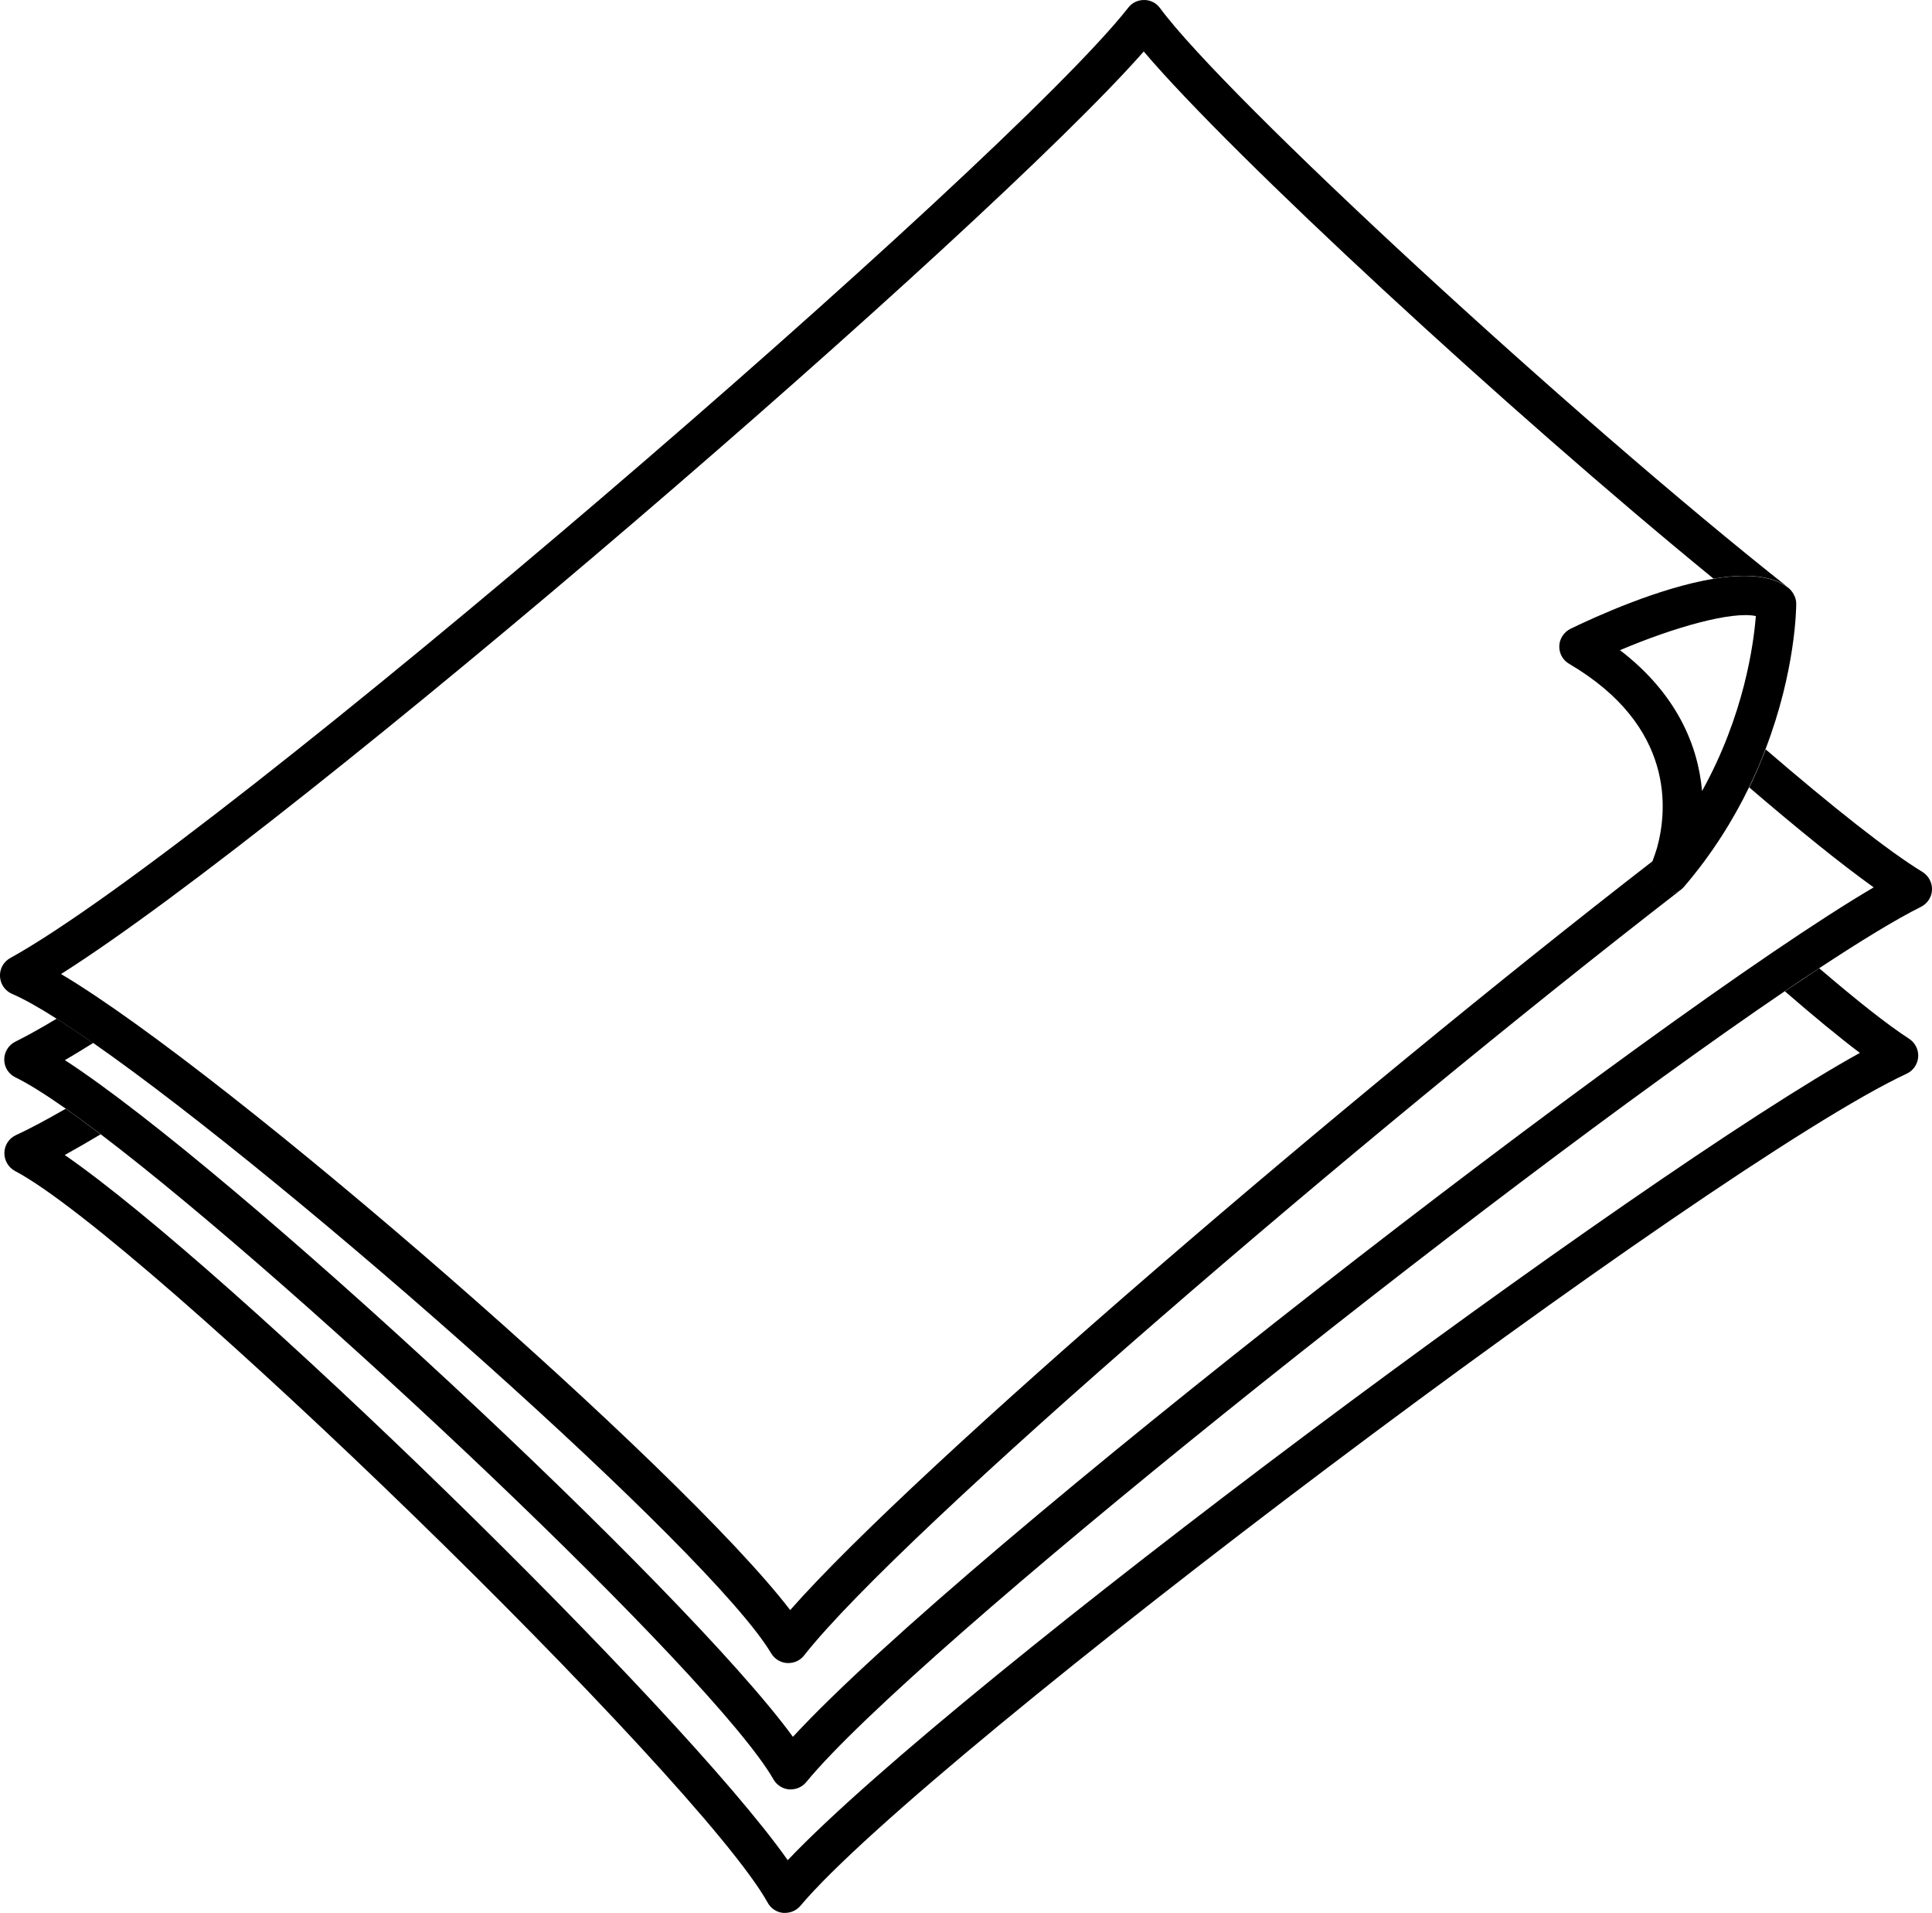 <?xml version="1.0" encoding="UTF-8"?>
<svg xmlns="http://www.w3.org/2000/svg" id="Calque_2" data-name="Calque 2" viewBox="0 0 141.15 139.73">
  <defs>
    <style>
      .cls-1 {
        stroke-width: 0px;
      }
    </style>
  </defs>
  <g id="Calque_1-2" data-name="Calque 1">
    <g>
      <path class="cls-1" d="m130.4,72.41c2.09,1.81,3.94,3.34,5.48,4.5-15.73,8.69-65.86,45.86-78.33,58.97-7.77-11.06-40.78-43.2-52.82-51.51.8-.44,1.69-.96,2.62-1.51-.91-.69-1.76-1.32-2.55-1.87-1.39.8-2.62,1.46-3.64,1.93-.5.23-.83.73-.84,1.29-.01.55.29,1.07.78,1.33,9.35,4.92,49.95,44.38,54.99,53.45.23.42.66.7,1.13.74.05,0,.09,0,.14,0,.43,0,.84-.19,1.12-.52,9.26-11.01,66.66-54.18,80.82-60.78.48-.22.8-.69.84-1.22s-.22-1.04-.66-1.33c-1.61-1.04-3.87-2.84-6.57-5.15-.8.53-1.63,1.09-2.5,1.67Z"></path>
      <path class="cls-1" d="m140.45,63.69c-2.5-1.52-6.59-4.77-11.45-8.95-.35.9-.74,1.83-1.2,2.78,3.57,3.06,6.71,5.6,9.09,7.3-15.8,9.26-66.46,48.49-78.96,62.05-7.86-10.77-41.03-41.55-53.19-49.43.64-.37,1.34-.8,2.06-1.25-.96-.67-1.85-1.27-2.66-1.78-1.13.68-2.15,1.25-3.02,1.68-.5.25-.81.76-.81,1.31,0,.56.32,1.06.82,1.3.93.45,2.18,1.24,3.67,2.28.78.55,1.64,1.18,2.55,1.87,14.76,11.21,44.85,39.61,49.16,47.13.24.42.67.69,1.14.73.04,0,.08,0,.12,0,.43,0,.85-.19,1.13-.53,7.83-9.54,49.75-43,71.5-57.78.87-.59,1.7-1.15,2.5-1.67,3.07-2.02,5.62-3.58,7.45-4.49.47-.24.78-.71.8-1.24.02-.53-.25-1.03-.7-1.31Z"></path>
      <path class="cls-1" d="m130.99,43.3s.04.06.05.09c-.02-.03-.03-.06-.05-.09Z"></path>
      <path class="cls-1" d="m131.21,43.78s0,0,0,0c0,0,0,0,0,0Z"></path>
      <path class="cls-1" d="m122.84,64.97s-.01.02-.02.02c0,0,0,0,0,0,0,0,0-.01.01-.01Z"></path>
      <path class="cls-1" d="m6.8,76.18c14.67,10.22,45.2,37.26,49.54,44.59.25.41.68.68,1.16.71.03,0,.06,0,.1,0,.45,0,.87-.2,1.15-.56,7.13-9.06,40.87-38,64.06-55.93-.25.19-.56.28-.86.28-.27,0-.55-.08-.79-.24-.61-.4-.83-1.19-.52-1.85.04-.08.25-.55.46-1.3l-.37,1.03c-22.16,17.16-53.73,44.18-63,54.7-7.93-10.37-41.04-39.2-53.27-46.46C21.84,60.15,72.14,16.76,83.56,3.76c6.39,7.54,26.55,26.19,41.63,38.51,2.23-.37,4.27-.3,5.51.69,0,0,0,0,0,0C114.88,30.47,89.55,7.1,84.75.59c-.27-.37-.7-.59-1.15-.59-.49,0-.89.2-1.17.56C73.6,11.84,15.91,61.61.75,69.98c-.49.27-.78.79-.75,1.35.03.56.37,1.05.88,1.27.84.36,1.95.98,3.25,1.81.81.51,1.7,1.11,2.66,1.78Z"></path>
      <path class="cls-1" d="m125.18,42.28c-3.99.66-8.6,2.76-10.44,3.65-.48.24-.8.72-.82,1.25s.25,1.04.72,1.31c7.78,4.57,7.16,10.75,6.43,13.41-.2.75-.42,1.22-.46,1.3-.31.66-.09,1.45.52,1.85.24.16.52.24.79.24.31,0,.61-.1.86-.28,0,0,.01,0,.02-.01,0,0,.01-.01.02-.02.07-.06.14-.12.2-.19,2.06-2.4,3.6-4.89,4.76-7.27.46-.95.86-1.88,1.2-2.78,2.21-5.76,2.25-10.33,2.25-10.63,0-.11-.01-.22-.04-.33,0,0,0,0,0,0-.03-.14-.09-.27-.16-.39-.02-.03-.03-.06-.05-.09-.08-.12-.17-.23-.29-.33,0,0,0,0,0,0-1.24-.99-3.28-1.06-5.51-.69Zm-6.82,5.21c3.99-1.69,8.17-2.86,9.92-2.49-.16,2.03-.85,7.24-3.93,12.78-.29-3.34-1.86-7.12-6-10.29Z"></path>
    </g>
  </g>
</svg>

